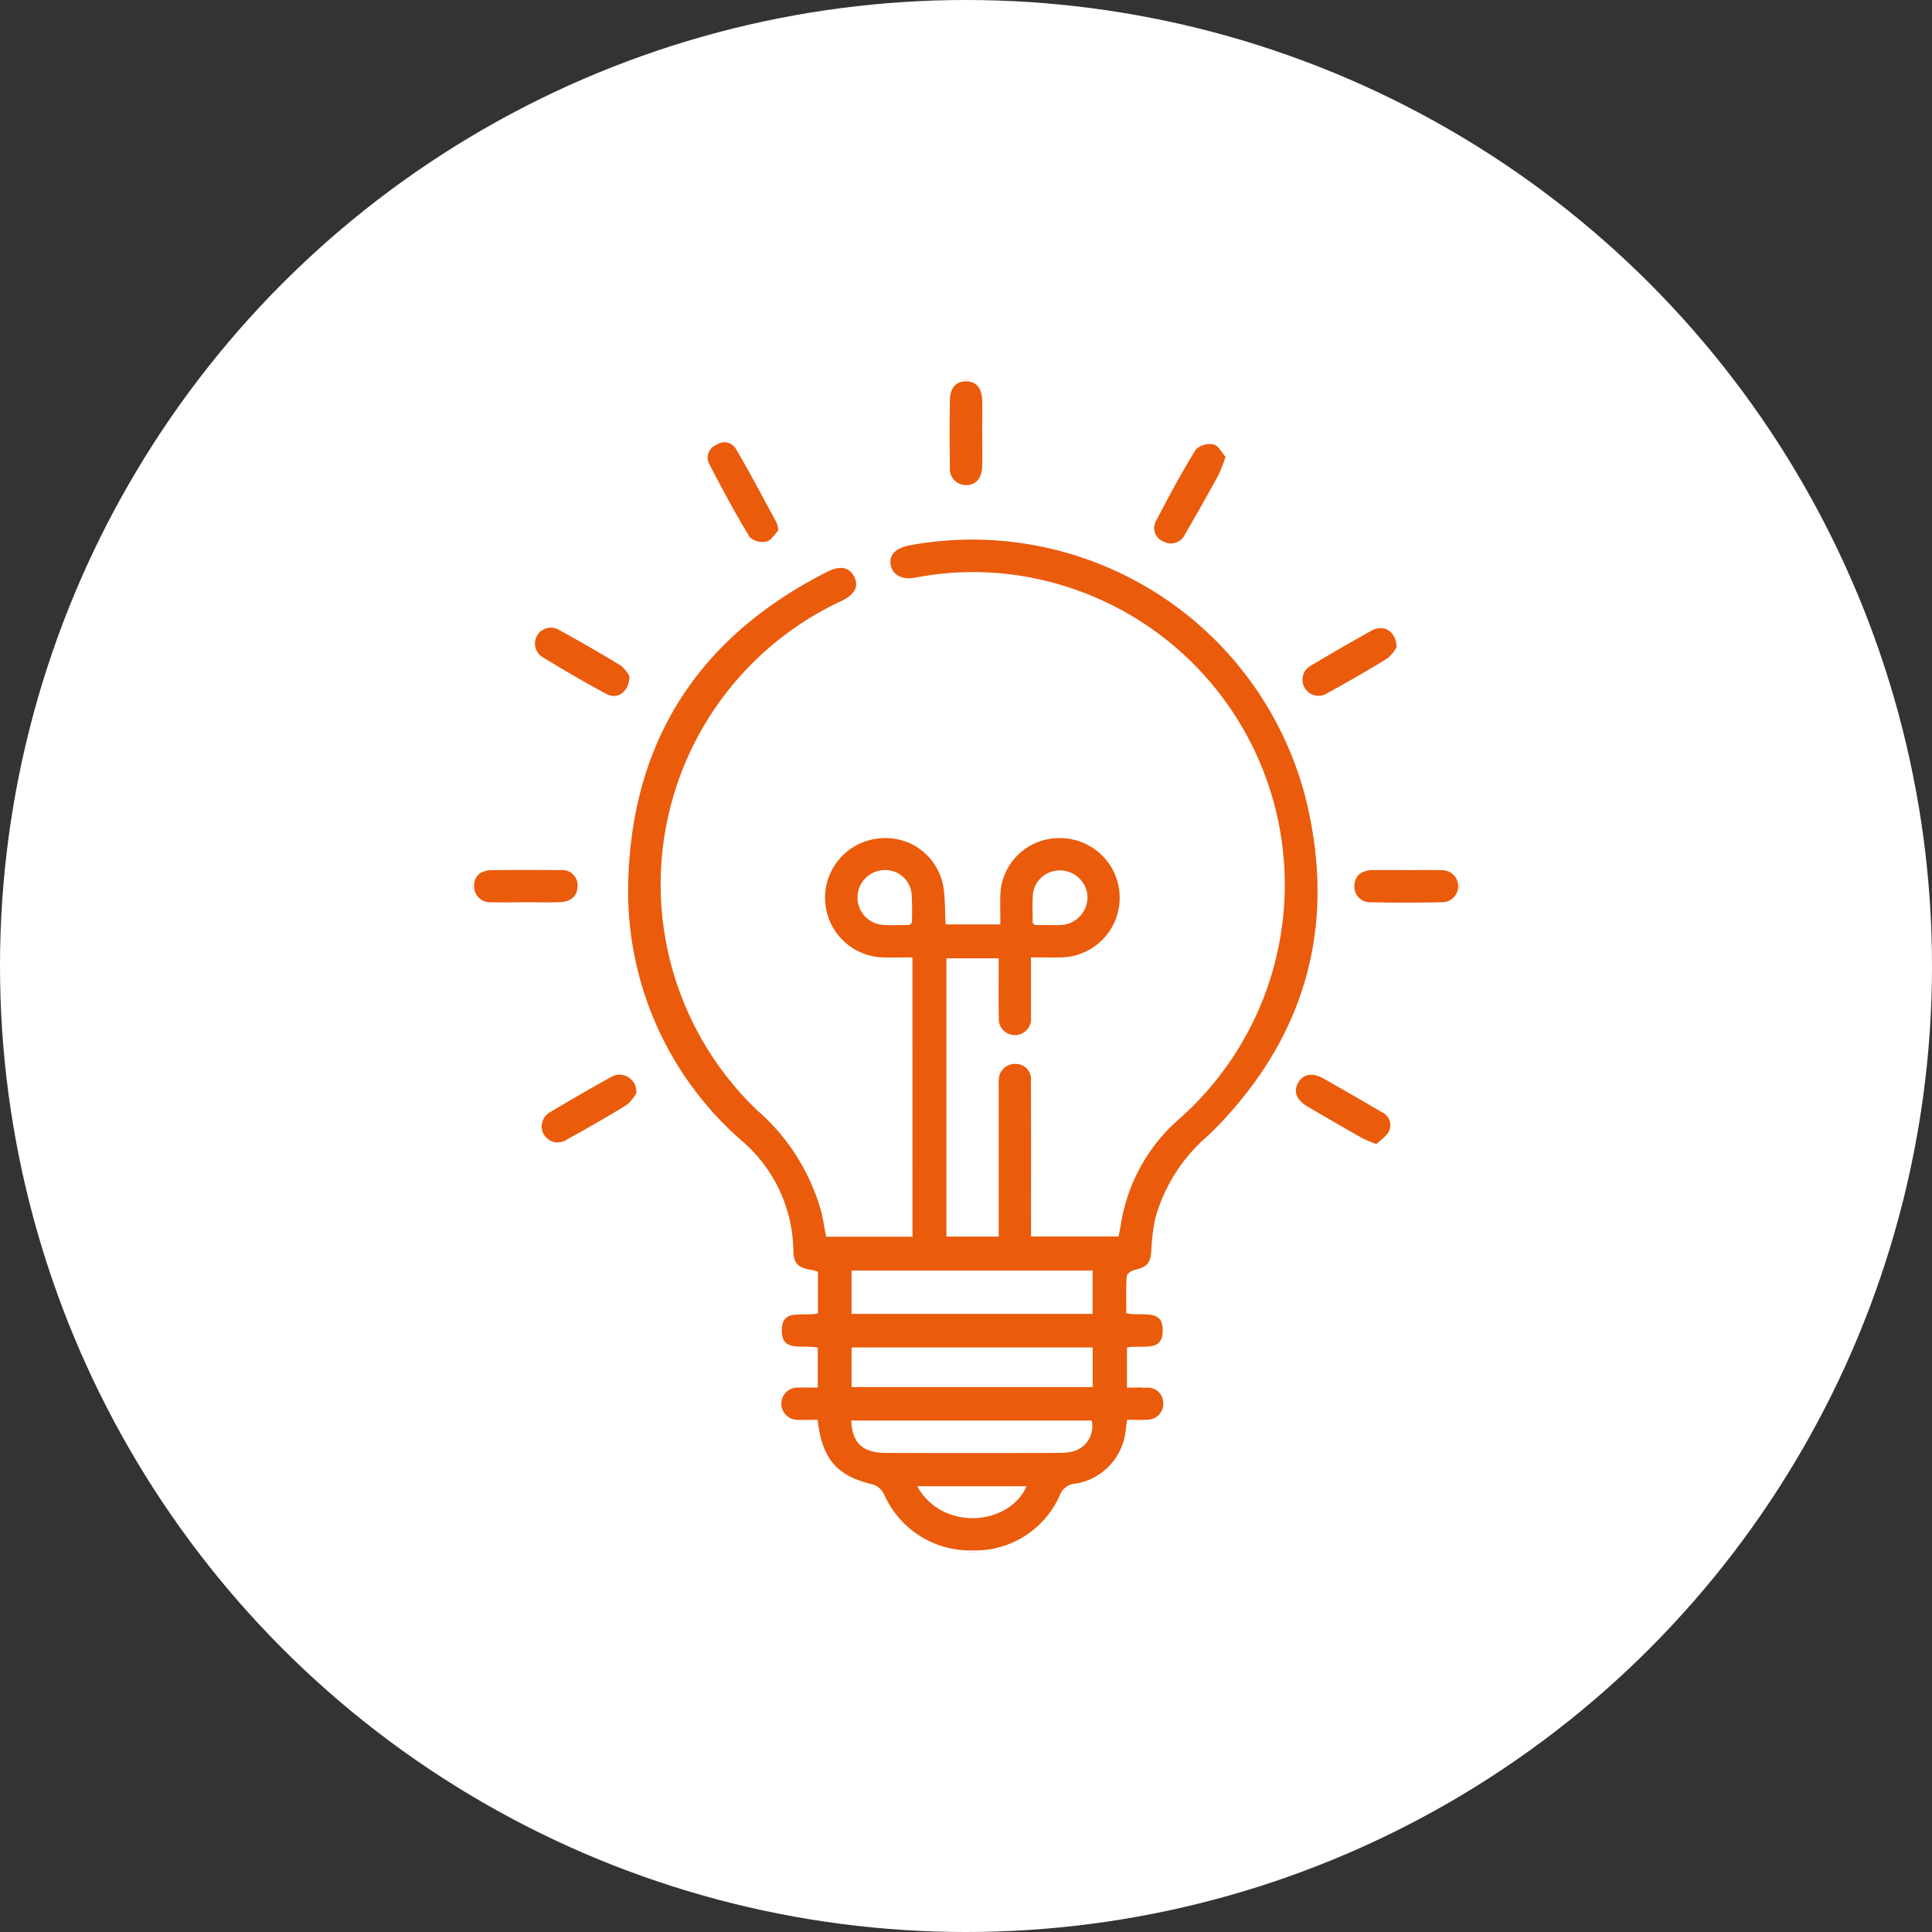 <svg xmlns="http://www.w3.org/2000/svg" xmlns:xlink="http://www.w3.org/1999/xlink" width="122" height="122" viewBox="0 0 122 122">
  <rect x="0" y="0" width="122" height="122" fill="#333333" stroke="none"/>
  <defs>
    <clipPath id="clip-path">
      <rect id="Rectangle_183" data-name="Rectangle 183" width="62.332" height="74.04" fill="#ea5b0c" stroke="#fff" stroke-width="0.2"/>
    </clipPath>
  </defs>
  <g id="Groupe_262" data-name="Groupe 262" transform="translate(-701 -2727)">
    <circle id="Ellipse_4" data-name="Ellipse 4" cx="61" cy="61" r="61" transform="translate(701 2727)" fill="#fff"/>
    <g id="Groupe_207" data-name="Groupe 207" transform="translate(730.834 2750.98)">
      <g id="Groupe_206" data-name="Groupe 206" clip-path="url(#clip-path)">
        <path id="Tracé_173" data-name="Tracé 173" d="M83.223,93.773c-.595,0-1.161.012-1.727,0a3.866,3.866,0,0,1-.176-7.723A3.791,3.791,0,0,1,85.4,89.372c.091.683.077,1.38.113,2.116h3.261c0-.595-.016-1.16,0-1.725a3.812,3.812,0,0,1,3.945-3.724,3.867,3.867,0,0,1,.023,7.732c-.57.015-1.141,0-1.833,0,0,1,0,1.953,0,2.911,0,.248.006.5,0,.745a1.122,1.122,0,1,1-2.232.031c-.025-1.191-.007-2.382-.007-3.629h-3.1V111.2h3.1v-.769q0-4.212,0-8.423c0-.2-.011-.4.008-.6a1.106,1.106,0,0,1,1.155-1.11,1.056,1.056,0,0,1,1.072,1.173c.014,2.907.007,5.814.008,8.722,0,.317,0,.634,0,1h5.346c.12-.6.2-1.192.355-1.764a11.205,11.205,0,0,1,3.417-5.568,19.643,19.643,0,0,0-8.666-33.953,19.141,19.141,0,0,0-7.838-.121c-.982.193-1.569-.272-1.677-.893-.121-.7.365-1.182,1.344-1.354a21.839,21.839,0,0,1,25.047,16.02c2.051,8.217-.046,15.438-6.128,21.393a10.479,10.479,0,0,0-3.38,5.305,13.887,13.887,0,0,0-.226,1.918c-.055.851-.286,1.132-1.11,1.319-.173.039-.441.212-.448.335-.042.735-.021,1.473-.021,2.223.935.2,2.3-.333,2.3,1.169s-1.34,1.018-2.257,1.168v2.349c.389,0,.775-.014,1.159,0a1.068,1.068,0,0,1,1.131,1.04,1.1,1.1,0,0,1-1.074,1.184c-.391.033-.788.006-1.219.006-.053.372-.081.691-.145,1a3.9,3.9,0,0,1-3.206,3.034,1.01,1.01,0,0,0-.879.634,5.949,5.949,0,0,1-5.641,3.583,6.048,6.048,0,0,1-5.652-3.59,1.105,1.105,0,0,0-.581-.56c-2.341-.553-3.3-1.59-3.619-4.1-.374,0-.764.02-1.151,0a1.118,1.118,0,1,1,.058-2.232c.345-.011.691,0,1.094,0V118.4c-.885-.177-2.287.336-2.271-1.194.016-1.485,1.382-.957,2.281-1.136v-2.487c-.125-.029-.262-.072-.4-.093-.8-.12-1.148-.463-1.152-1.277a9.2,9.2,0,0,0-3.26-6.921,20.993,20.993,0,0,1-7.159-16.635c.306-8.959,4.671-15.437,12.677-19.454.838-.421,1.476-.245,1.787.411s.013,1.213-.841,1.627a19.641,19.641,0,0,0-5.352,31.982,13.278,13.278,0,0,1,4.131,6.569c.1.457.175.92.268,1.414h5.272ZM79.58,116.081H94.6v-2.536H79.58Zm0,4.621H94.607v-2.3H79.581Zm-.009,2.312c.069,1.295.7,1.844,2.088,1.848q5.438.013,10.876,0a4.2,4.2,0,0,0,.667-.047,1.553,1.553,0,0,0,1.363-1.8Zm3.613-31.487a16.421,16.421,0,0,0-.013-1.865,1.571,1.571,0,0,0-1.72-1.4,1.633,1.633,0,0,0,.032,3.257c.517.035,1.039.006,1.7.006m7.832.006c.46,0,.85,0,1.241,0a4.39,4.39,0,0,0,.593-.018A1.665,1.665,0,0,0,94.276,89.8a1.638,1.638,0,0,0-1.629-1.521,1.589,1.589,0,0,0-1.624,1.505c-.033.56-.006,1.124-.006,1.755M83.8,127.167c1.579,2.583,5.436,2.246,6.573,0Z" transform="translate(-55.54 -57.194)" fill="#ea5b0c" stroke="#fff" stroke-width="0.2"/>
        <path id="Tracé_174" data-name="Tracé 174" d="M292.891,27.494a10.084,10.084,0,0,1-.454,1.19c-.69,1.259-1.393,2.512-2.12,3.751a1.081,1.081,0,0,1-1.512.516,1.016,1.016,0,0,1-.494-1.45c.8-1.534,1.617-3.064,2.529-4.532a1.4,1.4,0,0,1,1.226-.328c.333.08.568.569.825.853" transform="translate(-245.225 -22.648)" fill="#ea5b0c" stroke="#fff" stroke-width="0.2"/>
        <path id="Tracé_175" data-name="Tracé 175" d="M103.625,31.543c-.224.226-.474.681-.82.772a1.311,1.311,0,0,1-1.165-.3c-.925-1.516-1.769-3.084-2.582-4.665a.956.956,0,0,1,.5-1.32.944.944,0,0,1,1.334.235c.914,1.552,1.752,3.149,2.612,4.732a2.832,2.832,0,0,1,.124.551" transform="translate(-84.201 -22.003)" fill="#ea5b0c" stroke="#fff" stroke-width="0.2"/>
        <path id="Tracé_176" data-name="Tracé 176" d="M203.782,3.392c0,.694.017,1.389,0,2.083-.025.818-.464,1.292-1.14,1.279a1.12,1.12,0,0,1-1.1-1.245q-.033-2.119,0-4.24c.012-.823.45-1.281,1.138-1.269s1.08.472,1.1,1.31c.018.694,0,1.388,0,2.083" transform="translate(-171.492 0)" fill="#ea5b0c" stroke="#fff" stroke-width="0.2"/>
        <path id="Tracé_177" data-name="Tracé 177" d="M353.438,298.423a8.989,8.989,0,0,1-.936-.38q-1.745-.991-3.475-2.008c-.769-.451-.993-1.034-.652-1.643s.989-.734,1.734-.313q1.844,1.042,3.67,2.116a1,1,0,0,1,.522,1.322c-.169.368-.583.624-.864.906" transform="translate(-296.325 -250.043)" fill="#ea5b0c" stroke="#fff" stroke-width="0.2"/>
        <path id="Tracé_178" data-name="Tracé 178" d="M357.094,105.92a2.6,2.6,0,0,1-.623.758c-1.24.773-2.513,1.494-3.79,2.2a1.115,1.115,0,1,1-1.119-1.924c1.256-.748,2.518-1.487,3.8-2.193.826-.456,1.7.022,1.734,1.155" transform="translate(-298.634 -89.006)" fill="#ea5b0c" stroke="#fff" stroke-width="0.2"/>
        <path id="Tracé_179" data-name="Tracé 179" d="M34.832,295.116a2.673,2.673,0,0,1-.634.777c-1.24.773-2.514,1.492-3.791,2.2a1.116,1.116,0,0,1-1.611-.387,1.133,1.133,0,0,1,.482-1.533c1.256-.747,2.519-1.485,3.8-2.191a1.161,1.161,0,0,1,1.755,1.131" transform="translate(-24.392 -250.028)" fill="#ea5b0c" stroke="#fff" stroke-width="0.2"/>
        <path id="Tracé_180" data-name="Tracé 180" d="M32.054,107.542c0,1.063-.828,1.629-1.574,1.234-1.379-.729-2.724-1.525-4.058-2.335a1.1,1.1,0,0,1,1.138-1.893c1.323.729,2.638,1.477,3.924,2.27a2.279,2.279,0,0,1,.57.723" transform="translate(-22.039 -88.835)" fill="#ea5b0c" stroke="#fff" stroke-width="0.2"/>
        <path id="Tracé_181" data-name="Tracé 181" d="M3.358,209.278c-.719,0-1.438.02-2.155-.006a1.1,1.1,0,0,1-1.2-1.13c0-.669.441-1.083,1.225-1.092q2.155-.025,4.311,0a1.064,1.064,0,0,1,1.2,1.113c-.007.664-.449,1.084-1.225,1.109-.718.024-1.437.005-2.155,0" transform="translate(0 -176.182)" fill="#ea5b0c" stroke="#fff" stroke-width="0.2"/>
        <path id="Tracé_182" data-name="Tracé 182" d="M376.388,207.07c.743,0,1.487-.02,2.23.006a1.111,1.111,0,1,1,.025,2.22q-2.229.053-4.46,0a1.081,1.081,0,0,1-1.15-1.181c.03-.637.453-1.008,1.2-1.049.049,0,.1,0,.149,0h2.007Z" transform="translate(-317.439 -176.204)" fill="#ea5b0c" stroke="#fff" stroke-width="0.2"/>
      </g>
    </g>
  </g>
</svg>
